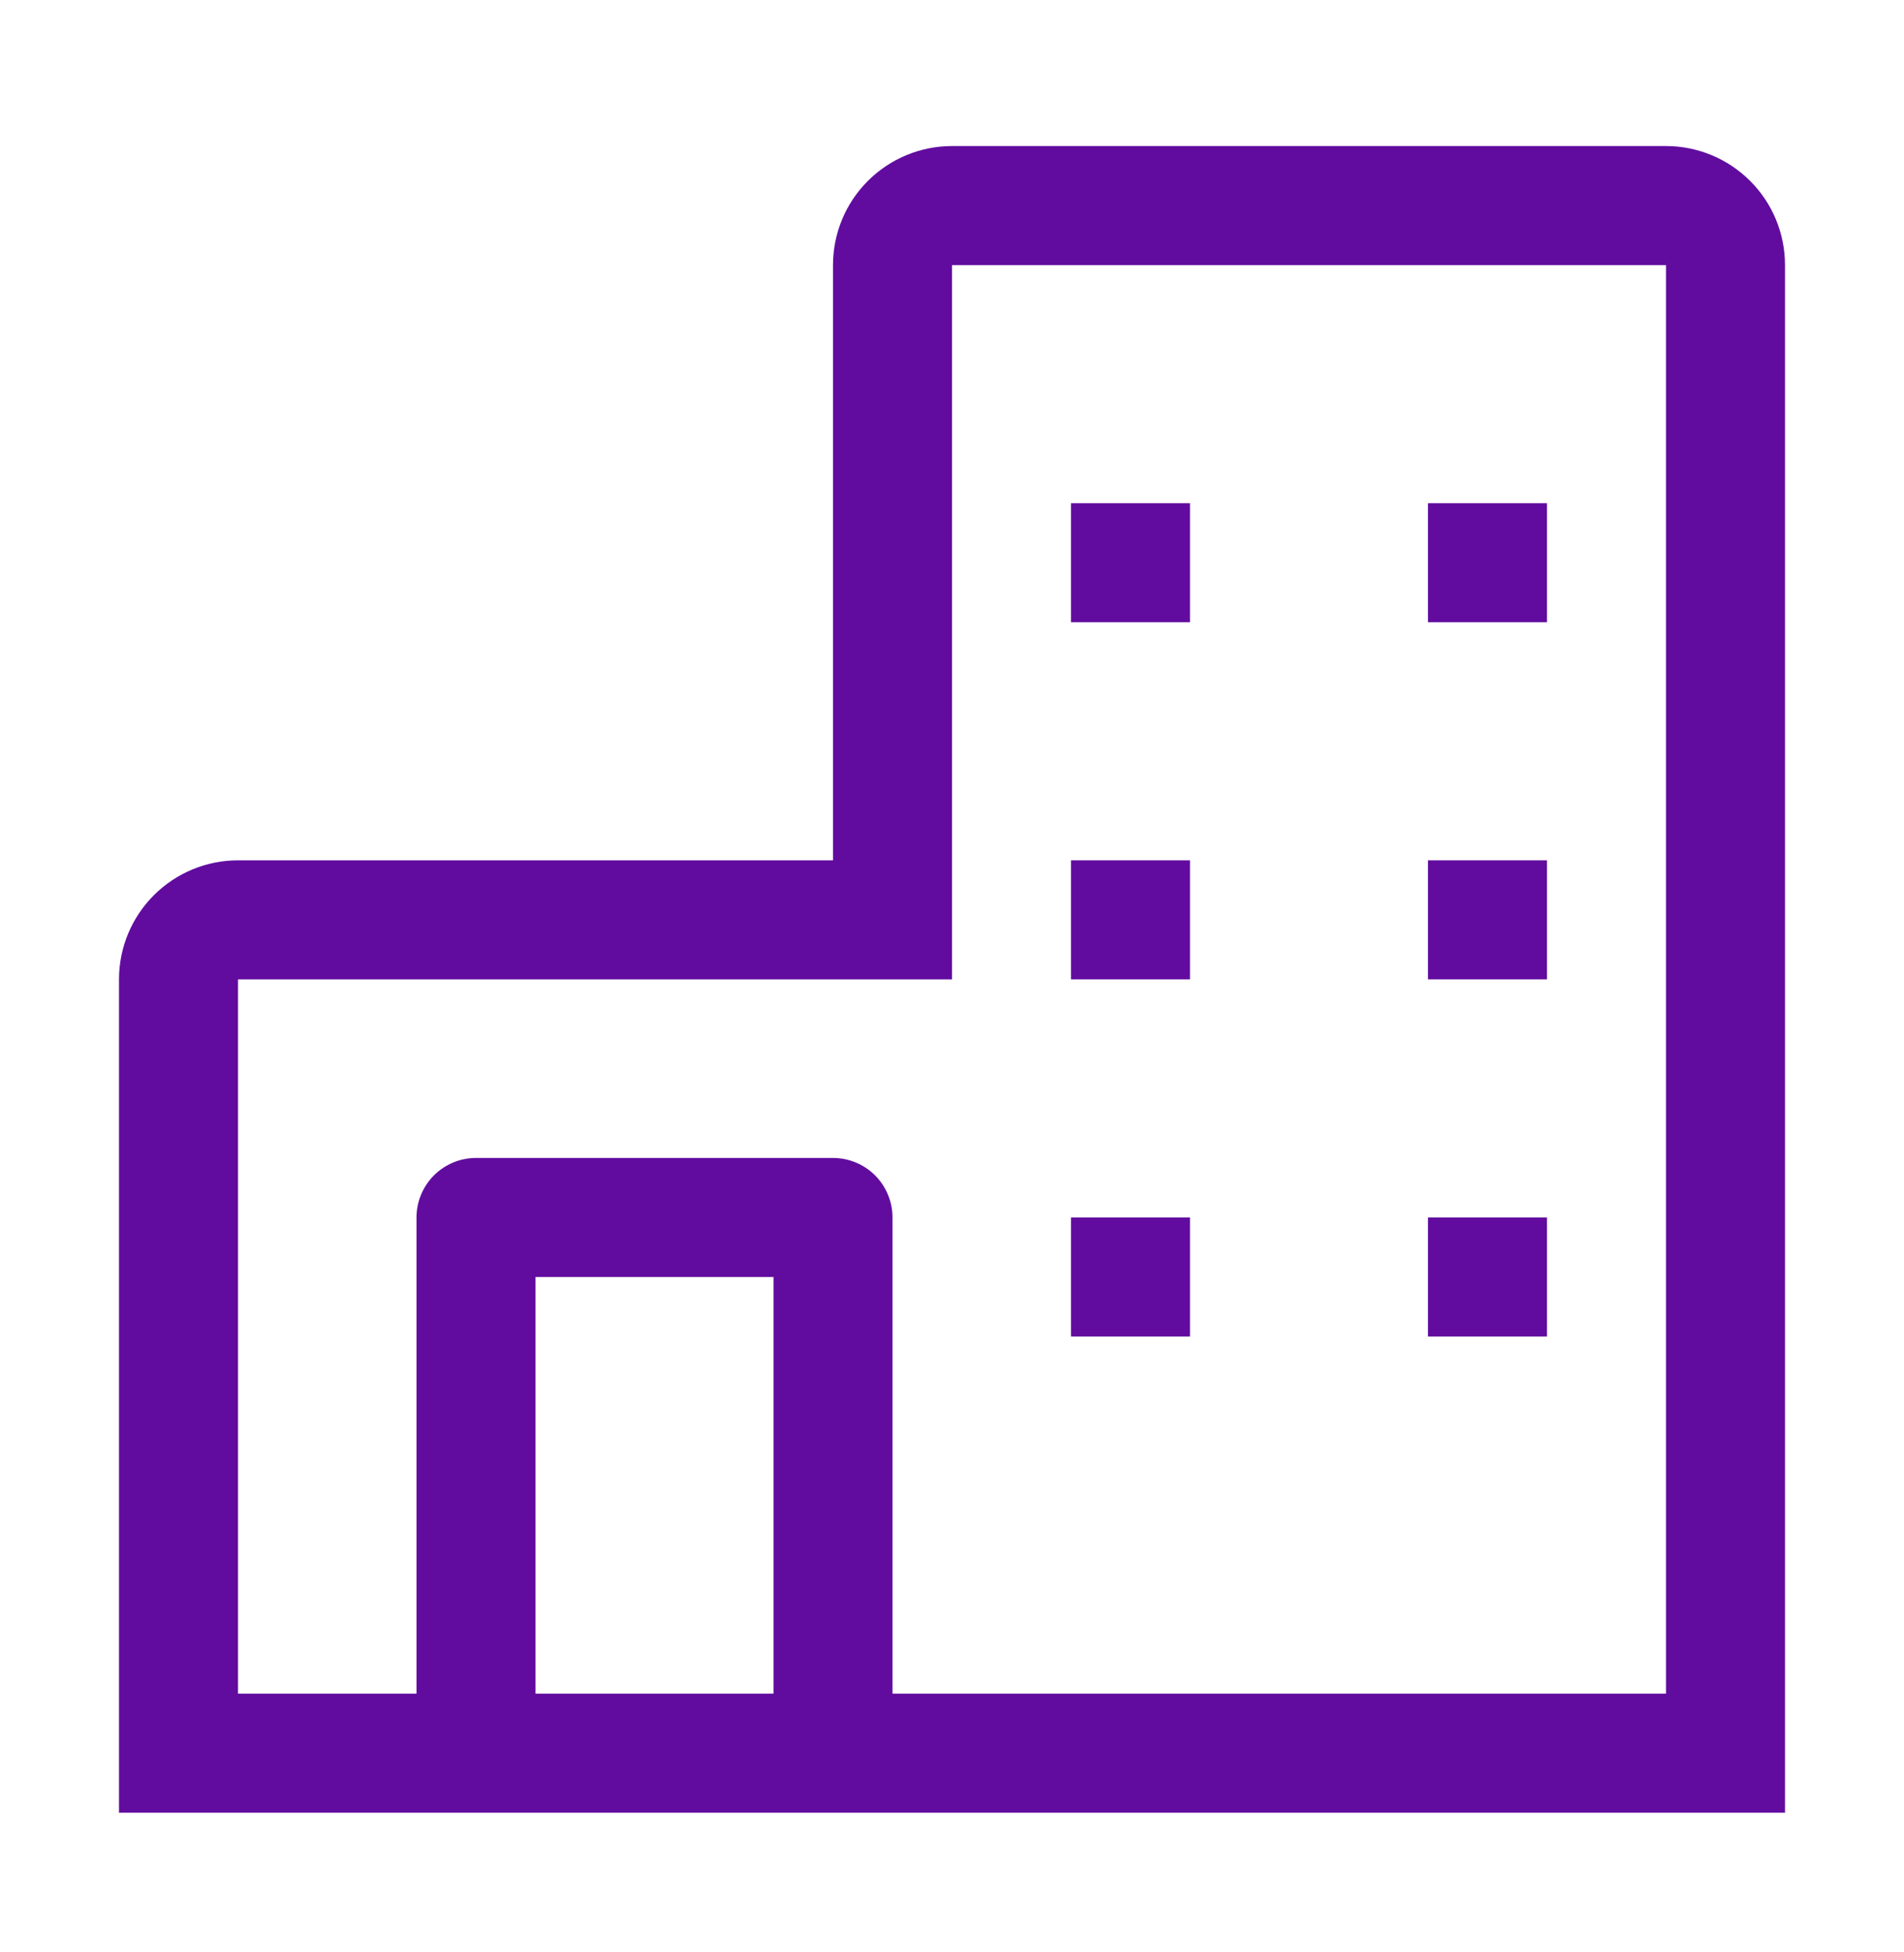 <svg width="40" height="41" viewBox="0 0 40 41" fill="none" xmlns="http://www.w3.org/2000/svg">
    <path
        d="M35 3.067H20C19.337 3.067 18.701 3.331 18.232 3.8C17.763 4.268 17.5 4.904 17.5 5.567V18.067H5C4.337 18.067 3.701 18.331 3.232 18.8C2.763 19.268 2.5 19.904 2.5 20.567V38.067H37.5V5.567C37.5 4.904 37.237 4.268 36.768 3.8C36.299 3.331 35.663 3.067 35 3.067ZM11.25 35.567V26.817H16.25V35.567H11.25ZM35 35.567H18.75V25.567C18.75 25.236 18.618 24.918 18.384 24.683C18.149 24.449 17.831 24.317 17.5 24.317H10C9.668 24.317 9.351 24.449 9.116 24.683C8.882 24.918 8.75 25.236 8.75 25.567V35.567H5V20.567H20V5.567H35V35.567Z"
        fill="#610C9F" />
    <path
        d="M22.5 10.567H25V13.067H22.5V10.567ZM30 10.567H32.5V13.067H30V10.567ZM22.5 18.067H25V20.567H22.5V18.067ZM30 18.067H32.5V20.567H30V18.067ZM22.5 25.567H25V28.067H22.5V25.567ZM30 25.567H32.5V28.067H30V25.567Z"
        fill="#610C9F" />
</svg>